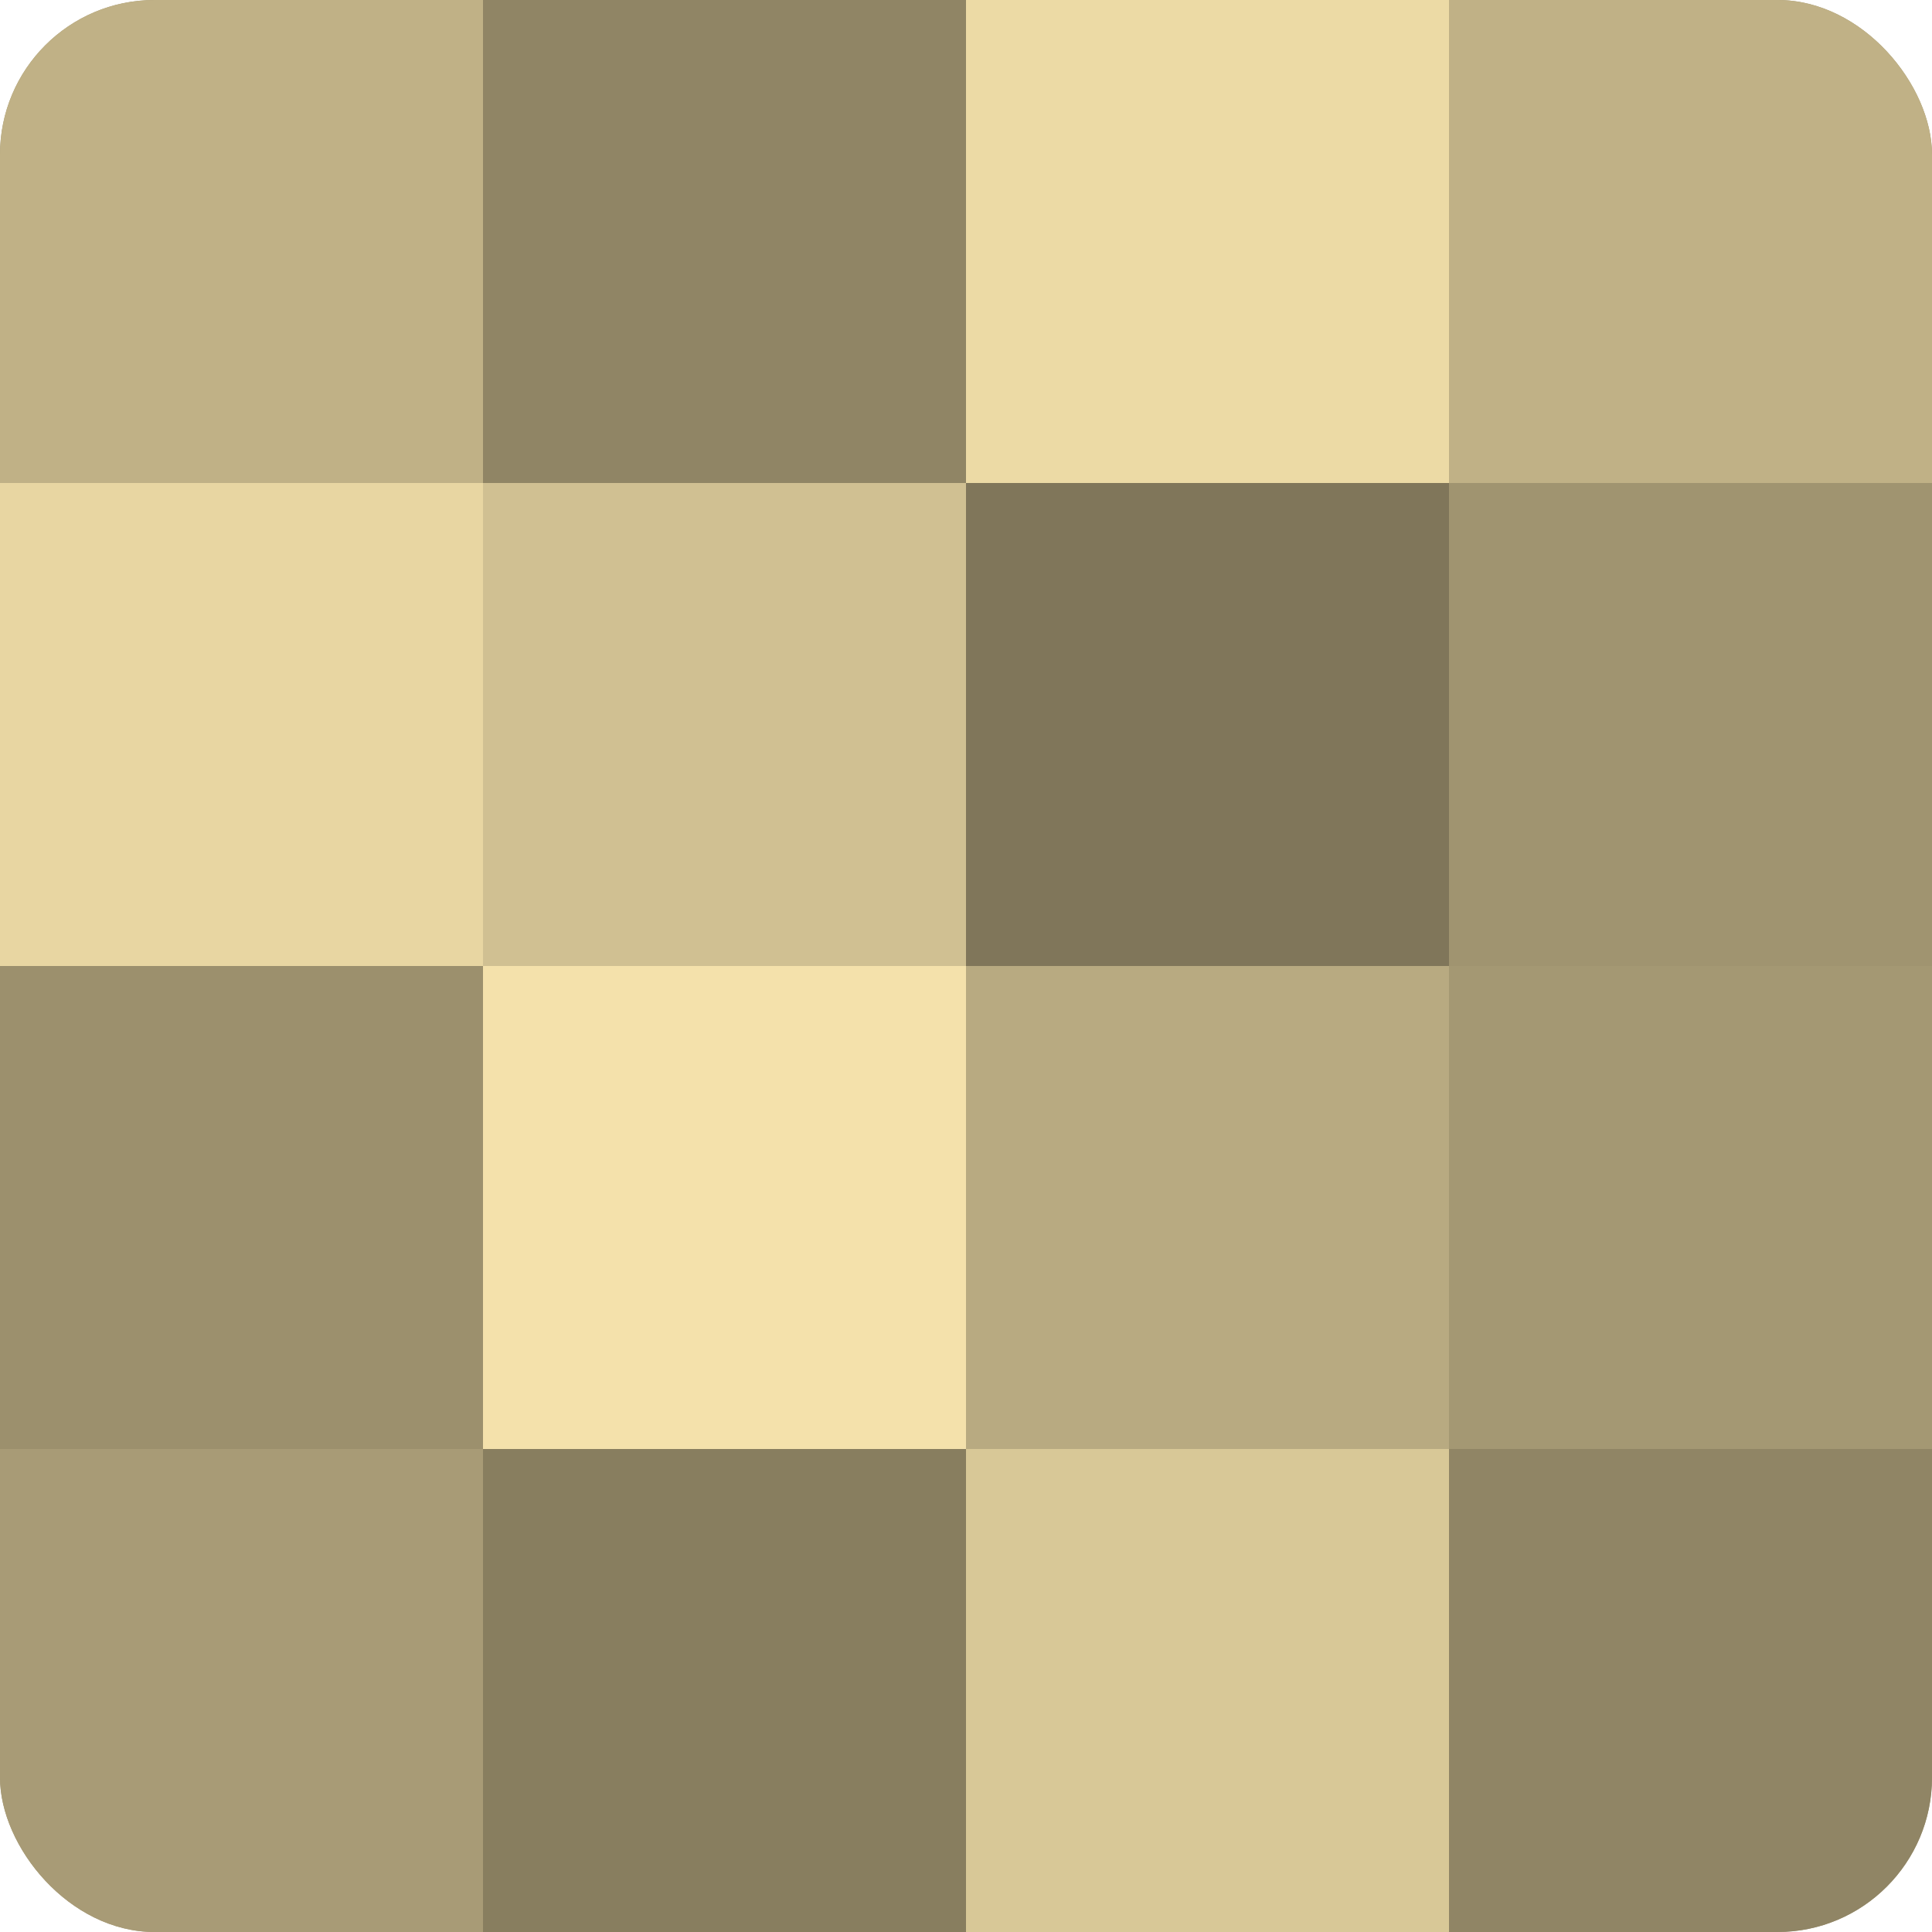 <?xml version="1.0" encoding="UTF-8"?>
<svg xmlns="http://www.w3.org/2000/svg" width="60" height="60" viewBox="0 0 100 100" preserveAspectRatio="xMidYMid meet"><defs><clipPath id="c" width="100" height="100"><rect width="100" height="100" rx="8" ry="8"/></clipPath></defs><g clip-path="url(#c)"><rect width="100" height="100" fill="#a09470"/><rect width="25" height="25" fill="#c0b186"/><rect y="25" width="25" height="25" fill="#e8d6a2"/><rect y="50" width="25" height="25" fill="#9c906d"/><rect y="75" width="25" height="25" fill="#a89b76"/><rect x="25" width="25" height="25" fill="#908565"/><rect x="25" y="25" width="25" height="25" fill="#d0c092"/><rect x="25" y="50" width="25" height="25" fill="#f4e1ab"/><rect x="25" y="75" width="25" height="25" fill="#887e5f"/><rect x="50" width="25" height="25" fill="#ecdaa5"/><rect x="50" y="25" width="25" height="25" fill="#80765a"/><rect x="50" y="50" width="25" height="25" fill="#b8aa81"/><rect x="50" y="75" width="25" height="25" fill="#d8c897"/><rect x="75" width="25" height="25" fill="#c0b186"/><rect x="75" y="25" width="25" height="25" fill="#a09470"/><rect x="75" y="50" width="25" height="25" fill="#a49873"/><rect x="75" y="75" width="25" height="25" fill="#908565"/></g></svg>
